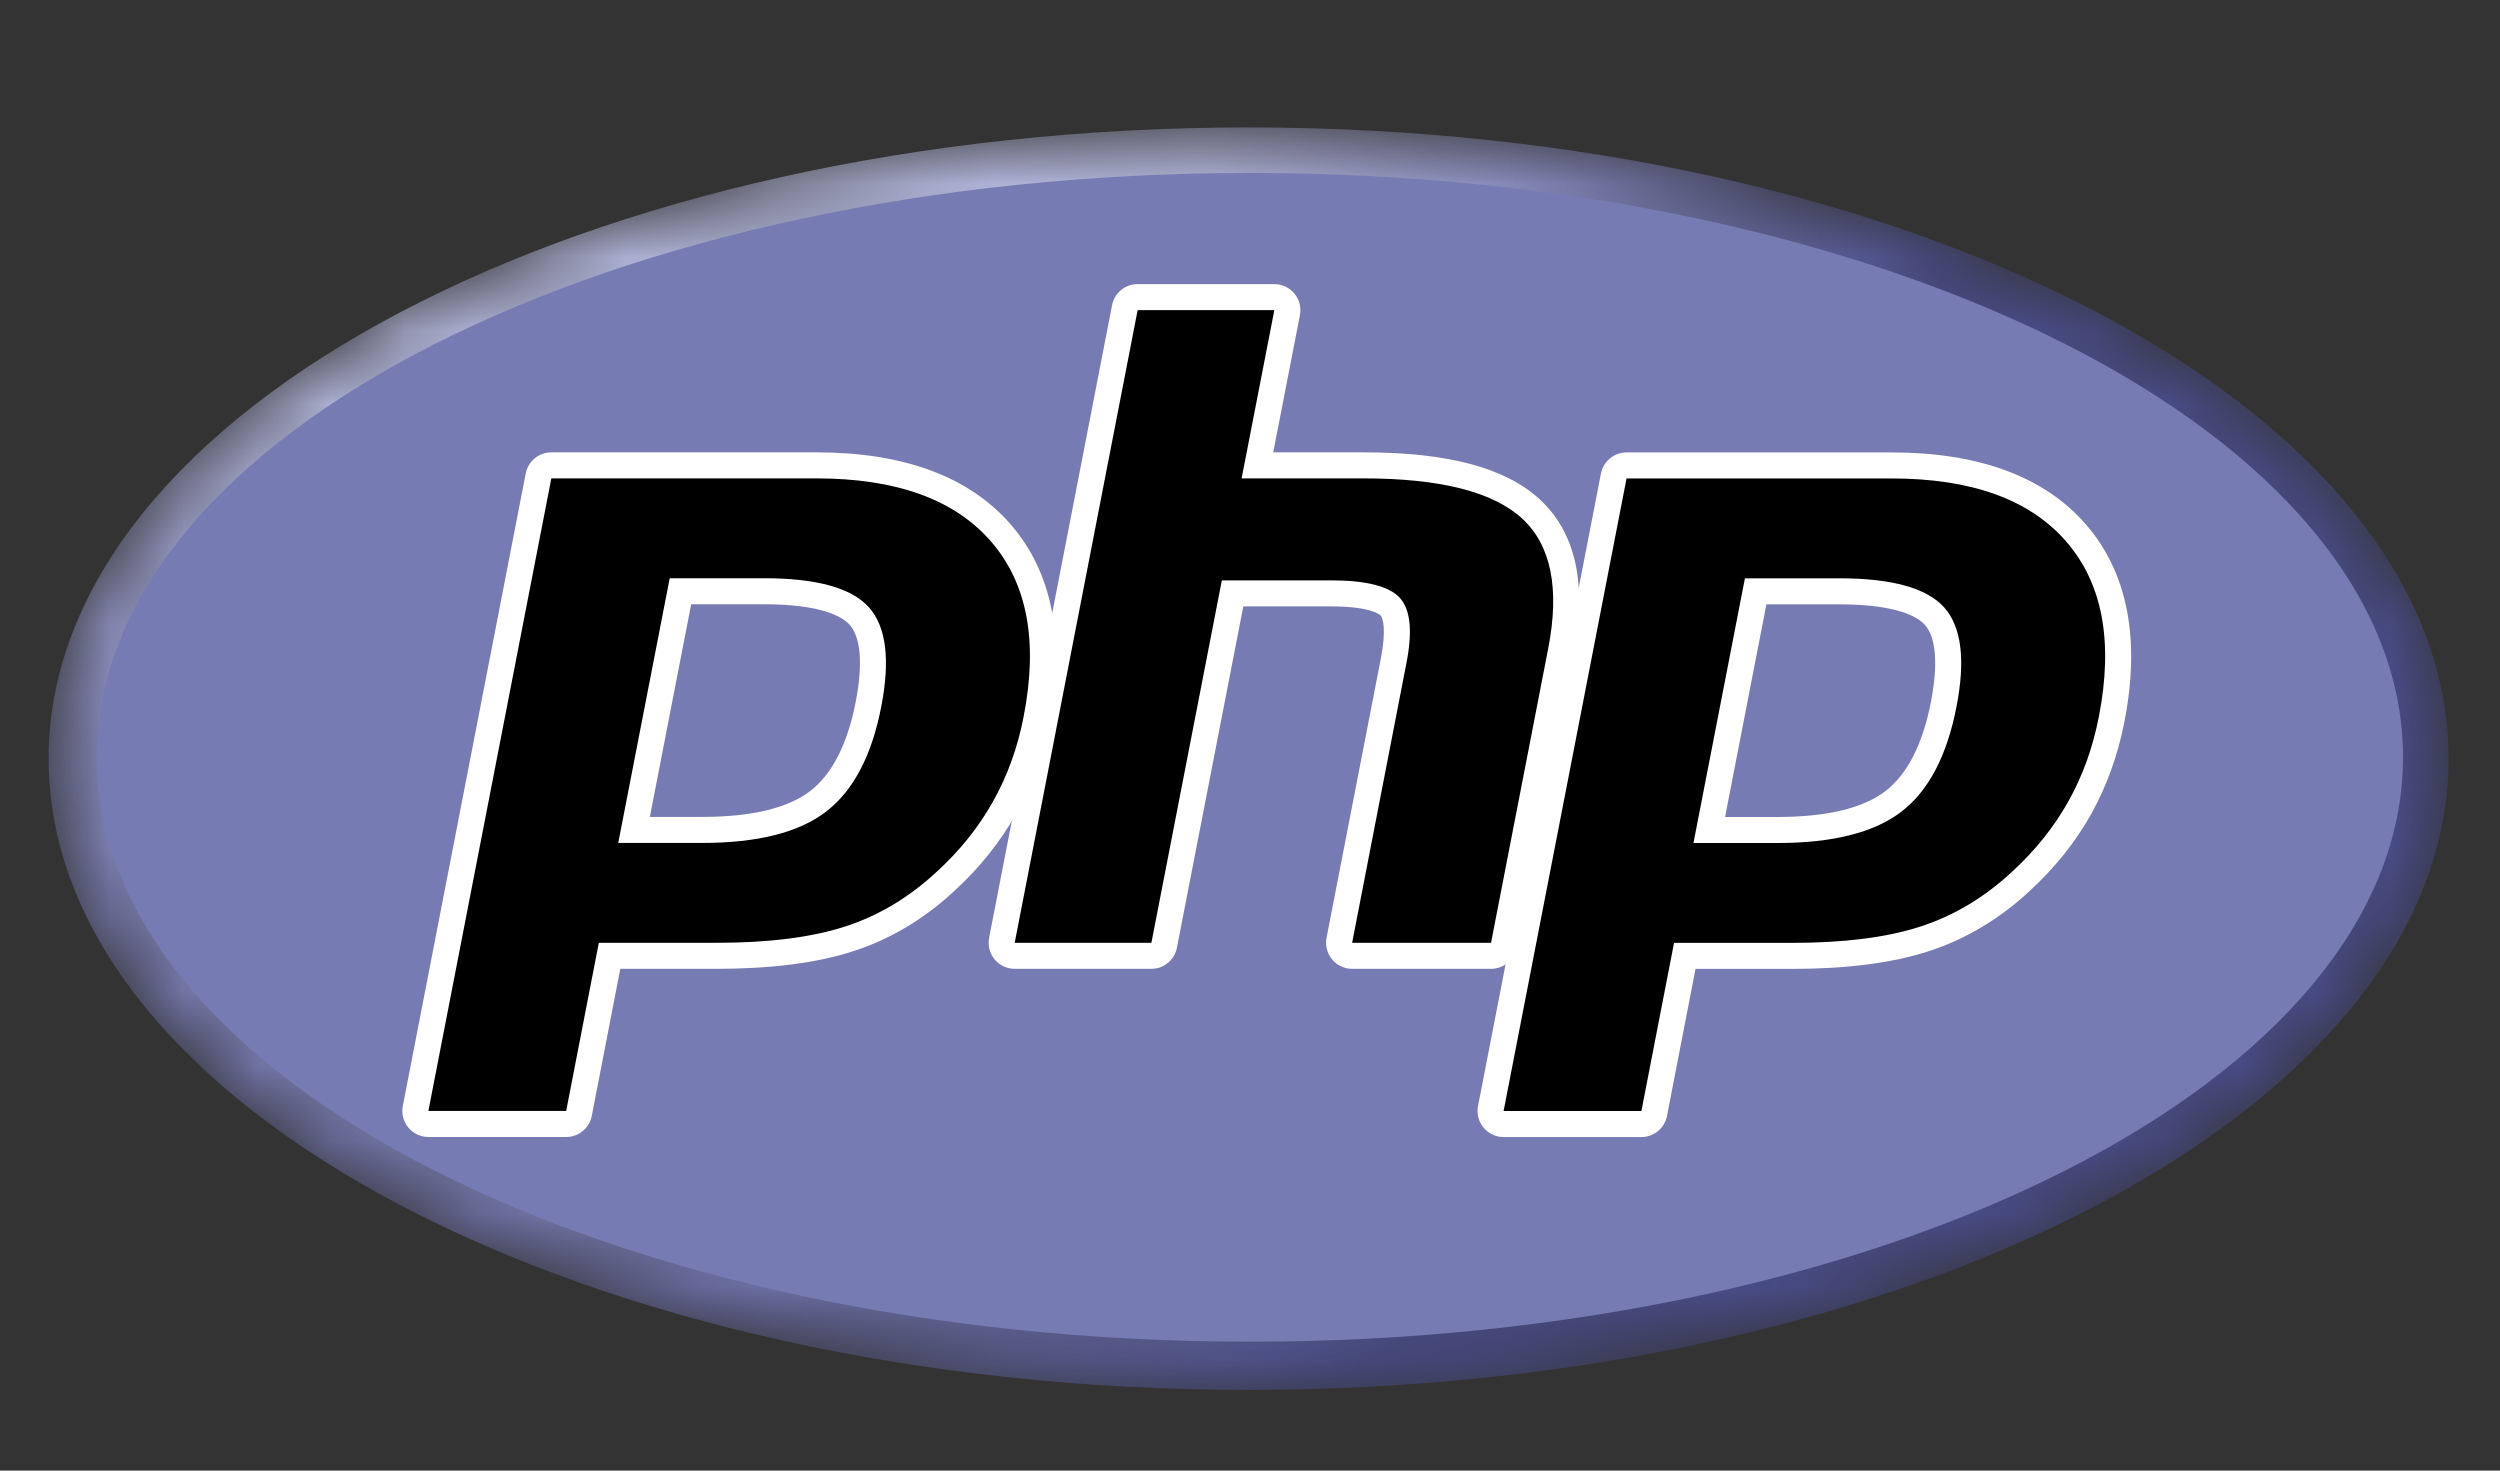 <svg width="34" height="20" viewBox="0 0 34 20" fill="none" xmlns="http://www.w3.org/2000/svg">
<rect x="0" y="0" width="34" height="20" fill="#333333" stroke="none"/>
<mask id="mask0_1690_3623" style="mask-type:luminance" maskUnits="userSpaceOnUse" x="0" y="1" width="34" height="18">
<path d="M0.666 10.31C0.666 15.051 7.973 18.895 16.986 18.895C25.999 18.895 33.306 15.051 33.306 10.31C33.306 5.568 25.999 1.725 16.986 1.725C7.973 1.725 0.666 5.568 0.666 10.31Z" fill="white"/>
</mask>
<g mask="url(#mask0_1690_3623)">
<path d="M0.661 10.318C0.661 15.059 7.968 18.903 16.981 18.903C25.994 18.903 33.301 15.059 33.301 10.318C33.301 5.577 25.994 1.733 16.981 1.733C7.968 1.733 0.661 5.577 0.661 10.318Z" fill="url(#paint0_radial_1690_3623)"/>
</g>
<mask id="mask1_1690_3623" style="mask-type:luminance" maskUnits="userSpaceOnUse" x="0" y="0" width="34" height="20">
<path d="M0 0.738H34V19.863H0V0.738Z" fill="white"/>
</mask>
<g mask="url(#mask1_1690_3623)">
<path d="M16.999 18.247C25.66 18.247 32.681 14.688 32.681 10.299C32.681 5.91 25.66 2.352 16.999 2.352C8.338 2.352 1.316 5.91 1.316 10.299C1.316 14.688 8.338 18.247 16.999 18.247Z" fill="#777BB3"/>
</g>
<mask id="mask2_1690_3623" style="mask-type:luminance" maskUnits="userSpaceOnUse" x="0" y="0" width="34" height="20">
<path d="M0 0.738H34V19.863H0V0.738Z" fill="white"/>
</mask>
<g mask="url(#mask2_1690_3623)">
<path d="M9.545 11.29C10.257 11.29 10.789 11.158 11.125 10.899C11.458 10.643 11.688 10.199 11.808 9.58C11.921 9.001 11.878 8.597 11.681 8.379C11.48 8.156 11.045 8.043 10.389 8.043H9.251L8.62 11.29H9.545ZM5.823 15.289C5.77 15.289 5.72 15.265 5.686 15.224C5.652 15.183 5.639 15.13 5.649 15.078L7.321 6.474C7.337 6.391 7.41 6.331 7.495 6.331H11.099C12.231 6.331 13.074 6.639 13.604 7.245C14.137 7.855 14.301 8.708 14.093 9.779C14.008 10.215 13.863 10.621 13.66 10.983C13.457 11.347 13.188 11.683 12.862 11.983C12.472 12.348 12.03 12.613 11.55 12.769C11.077 12.923 10.471 13.001 9.746 13.001H8.287L7.87 15.145C7.854 15.229 7.781 15.289 7.697 15.289H5.823Z" fill="black"/>
<path d="M9.4 8.218H10.392C11.184 8.218 11.46 8.392 11.553 8.495C11.708 8.667 11.737 9.03 11.638 9.544C11.526 10.119 11.318 10.527 11.02 10.757C10.716 10.991 10.22 11.11 9.548 11.11H8.838L9.4 8.218ZM11.102 6.152H7.498C7.328 6.152 7.183 6.272 7.15 6.438L5.478 15.042C5.458 15.146 5.485 15.253 5.553 15.335C5.62 15.416 5.72 15.463 5.826 15.463H7.7C7.87 15.463 8.015 15.343 8.048 15.177L8.436 13.176H9.75C10.492 13.176 11.118 13.095 11.608 12.935C12.112 12.772 12.576 12.494 12.986 12.11C13.326 11.798 13.606 11.447 13.818 11.068C14.03 10.688 14.182 10.265 14.27 9.81C14.489 8.683 14.311 7.78 13.741 7.127C13.176 6.48 12.288 6.152 11.102 6.152ZM8.408 11.464H9.548C10.304 11.464 10.867 11.322 11.236 11.037C11.606 10.752 11.856 10.277 11.985 9.611C12.109 8.972 12.053 8.521 11.816 8.258C11.579 7.995 11.104 7.864 10.392 7.864H9.108L8.408 11.464ZM11.102 6.506C12.186 6.506 12.977 6.79 13.474 7.36C13.971 7.929 14.121 8.723 13.922 9.743C13.841 10.163 13.703 10.547 13.508 10.895C13.314 11.243 13.06 11.562 12.746 11.85C12.371 12.2 11.956 12.45 11.498 12.599C11.041 12.748 10.458 12.822 9.75 12.822H8.144L7.7 15.109H5.826L7.498 6.506H11.102Z" fill="white"/>
<path d="M18.39 13.002C18.337 13.002 18.287 12.978 18.253 12.937C18.219 12.896 18.206 12.843 18.216 12.791L18.955 8.984C19.026 8.622 19.008 8.362 18.907 8.252C18.844 8.185 18.657 8.073 18.103 8.073H16.763L15.833 12.858C15.817 12.941 15.744 13.002 15.659 13.002H13.8C13.747 13.002 13.697 12.978 13.664 12.937C13.63 12.896 13.616 12.842 13.626 12.791L15.298 4.187C15.315 4.104 15.387 4.044 15.472 4.044H17.332C17.384 4.044 17.435 4.068 17.468 4.108C17.502 4.149 17.515 4.203 17.506 4.255L17.102 6.331H18.544C19.642 6.331 20.386 6.525 20.82 6.923C21.262 7.33 21.4 7.979 21.23 8.855L20.452 12.858C20.436 12.941 20.363 13.002 20.278 13.002H18.39Z" fill="black"/>
<path d="M17.331 3.864H15.472C15.302 3.864 15.156 3.984 15.124 4.151L13.452 12.754C13.432 12.858 13.459 12.965 13.526 13.047C13.594 13.129 13.694 13.176 13.8 13.176H15.659C15.828 13.176 15.974 13.056 16.006 12.889L16.909 8.247H18.103C18.655 8.247 18.771 8.365 18.776 8.37C18.81 8.406 18.854 8.573 18.781 8.947L18.041 12.754C18.021 12.858 18.048 12.965 18.116 13.047C18.183 13.129 18.283 13.176 18.389 13.176H20.278C20.447 13.176 20.593 13.056 20.625 12.889L21.403 8.886C21.586 7.946 21.43 7.241 20.939 6.79C20.471 6.36 19.688 6.152 18.543 6.152H17.316L17.679 4.286C17.699 4.182 17.672 4.075 17.604 3.993C17.537 3.911 17.437 3.864 17.331 3.864ZM17.331 4.218L16.886 6.506H18.543C19.585 6.506 20.304 6.688 20.7 7.051C21.095 7.415 21.214 8.004 21.056 8.818L20.278 12.822H18.389L19.128 9.015C19.213 8.582 19.182 8.287 19.036 8.129C18.889 7.972 18.578 7.893 18.103 7.893H16.617L15.659 12.822H13.8L15.472 4.218H17.331Z" fill="white"/>
<path d="M24.173 11.29C24.885 11.29 25.417 11.158 25.753 10.899C26.086 10.643 26.316 10.199 26.436 9.58C26.549 9.001 26.506 8.597 26.309 8.379C26.108 8.156 25.673 8.043 25.017 8.043H23.879L23.248 11.29H24.173ZM20.451 15.289C20.398 15.289 20.348 15.265 20.314 15.224C20.28 15.183 20.267 15.13 20.277 15.078L21.949 6.474C21.965 6.391 22.038 6.331 22.123 6.331H25.727C26.859 6.331 27.702 6.639 28.232 7.245C28.765 7.855 28.929 8.707 28.721 9.779C28.636 10.215 28.49 10.621 28.288 10.983C28.085 11.347 27.816 11.683 27.49 11.983C27.1 12.348 26.658 12.613 26.178 12.769C25.705 12.923 25.099 13.001 24.374 13.001H22.915L22.498 15.145C22.482 15.229 22.41 15.289 22.325 15.289H20.451Z" fill="black"/>
<path d="M24.023 8.219H25.015C25.807 8.219 26.082 8.393 26.176 8.496C26.331 8.668 26.36 9.031 26.261 9.545C26.149 10.12 25.941 10.528 25.643 10.758C25.339 10.992 24.843 11.111 24.171 11.111H23.461L24.023 8.219ZM25.725 6.153H22.121C21.951 6.153 21.806 6.273 21.773 6.439L20.101 15.043C20.081 15.146 20.108 15.254 20.176 15.335C20.243 15.417 20.343 15.464 20.449 15.464H22.323C22.492 15.464 22.638 15.344 22.671 15.178L23.059 13.177H24.373C25.115 13.177 25.741 13.096 26.231 12.936C26.735 12.773 27.199 12.495 27.61 12.111C27.949 11.799 28.229 11.448 28.441 11.069C28.652 10.689 28.805 10.266 28.893 9.811C29.112 8.684 28.934 7.781 28.364 7.127C27.799 6.481 26.911 6.153 25.725 6.153ZM23.031 11.465H24.171C24.927 11.465 25.49 11.323 25.86 11.038C26.229 10.754 26.479 10.278 26.608 9.612C26.733 8.973 26.676 8.522 26.439 8.259C26.202 7.996 25.727 7.865 25.015 7.865H23.731L23.031 11.465ZM25.725 6.507C26.809 6.507 27.6 6.791 28.097 7.361C28.594 7.93 28.744 8.724 28.545 9.744C28.464 10.164 28.326 10.548 28.131 10.896C27.937 11.244 27.683 11.562 27.369 11.851C26.994 12.201 26.579 12.451 26.121 12.6C25.664 12.749 25.081 12.823 24.373 12.823H22.767L22.323 15.11H20.449L22.121 6.507H25.725Z" fill="white"/>
</g>
<defs>
<radialGradient id="paint0_radial_1690_3623" cx="0" cy="0" r="1" gradientUnits="userSpaceOnUse" gradientTransform="translate(10.46 4.751) scale(21.43 21.43)">
<stop stop-color="#AEB2D5"/>
<stop offset="0.3" stop-color="#AEB2D5"/>
<stop offset="0.75" stop-color="#484C89"/>
<stop offset="1" stop-color="#484C89"/>
</radialGradient>
</defs>
</svg>
